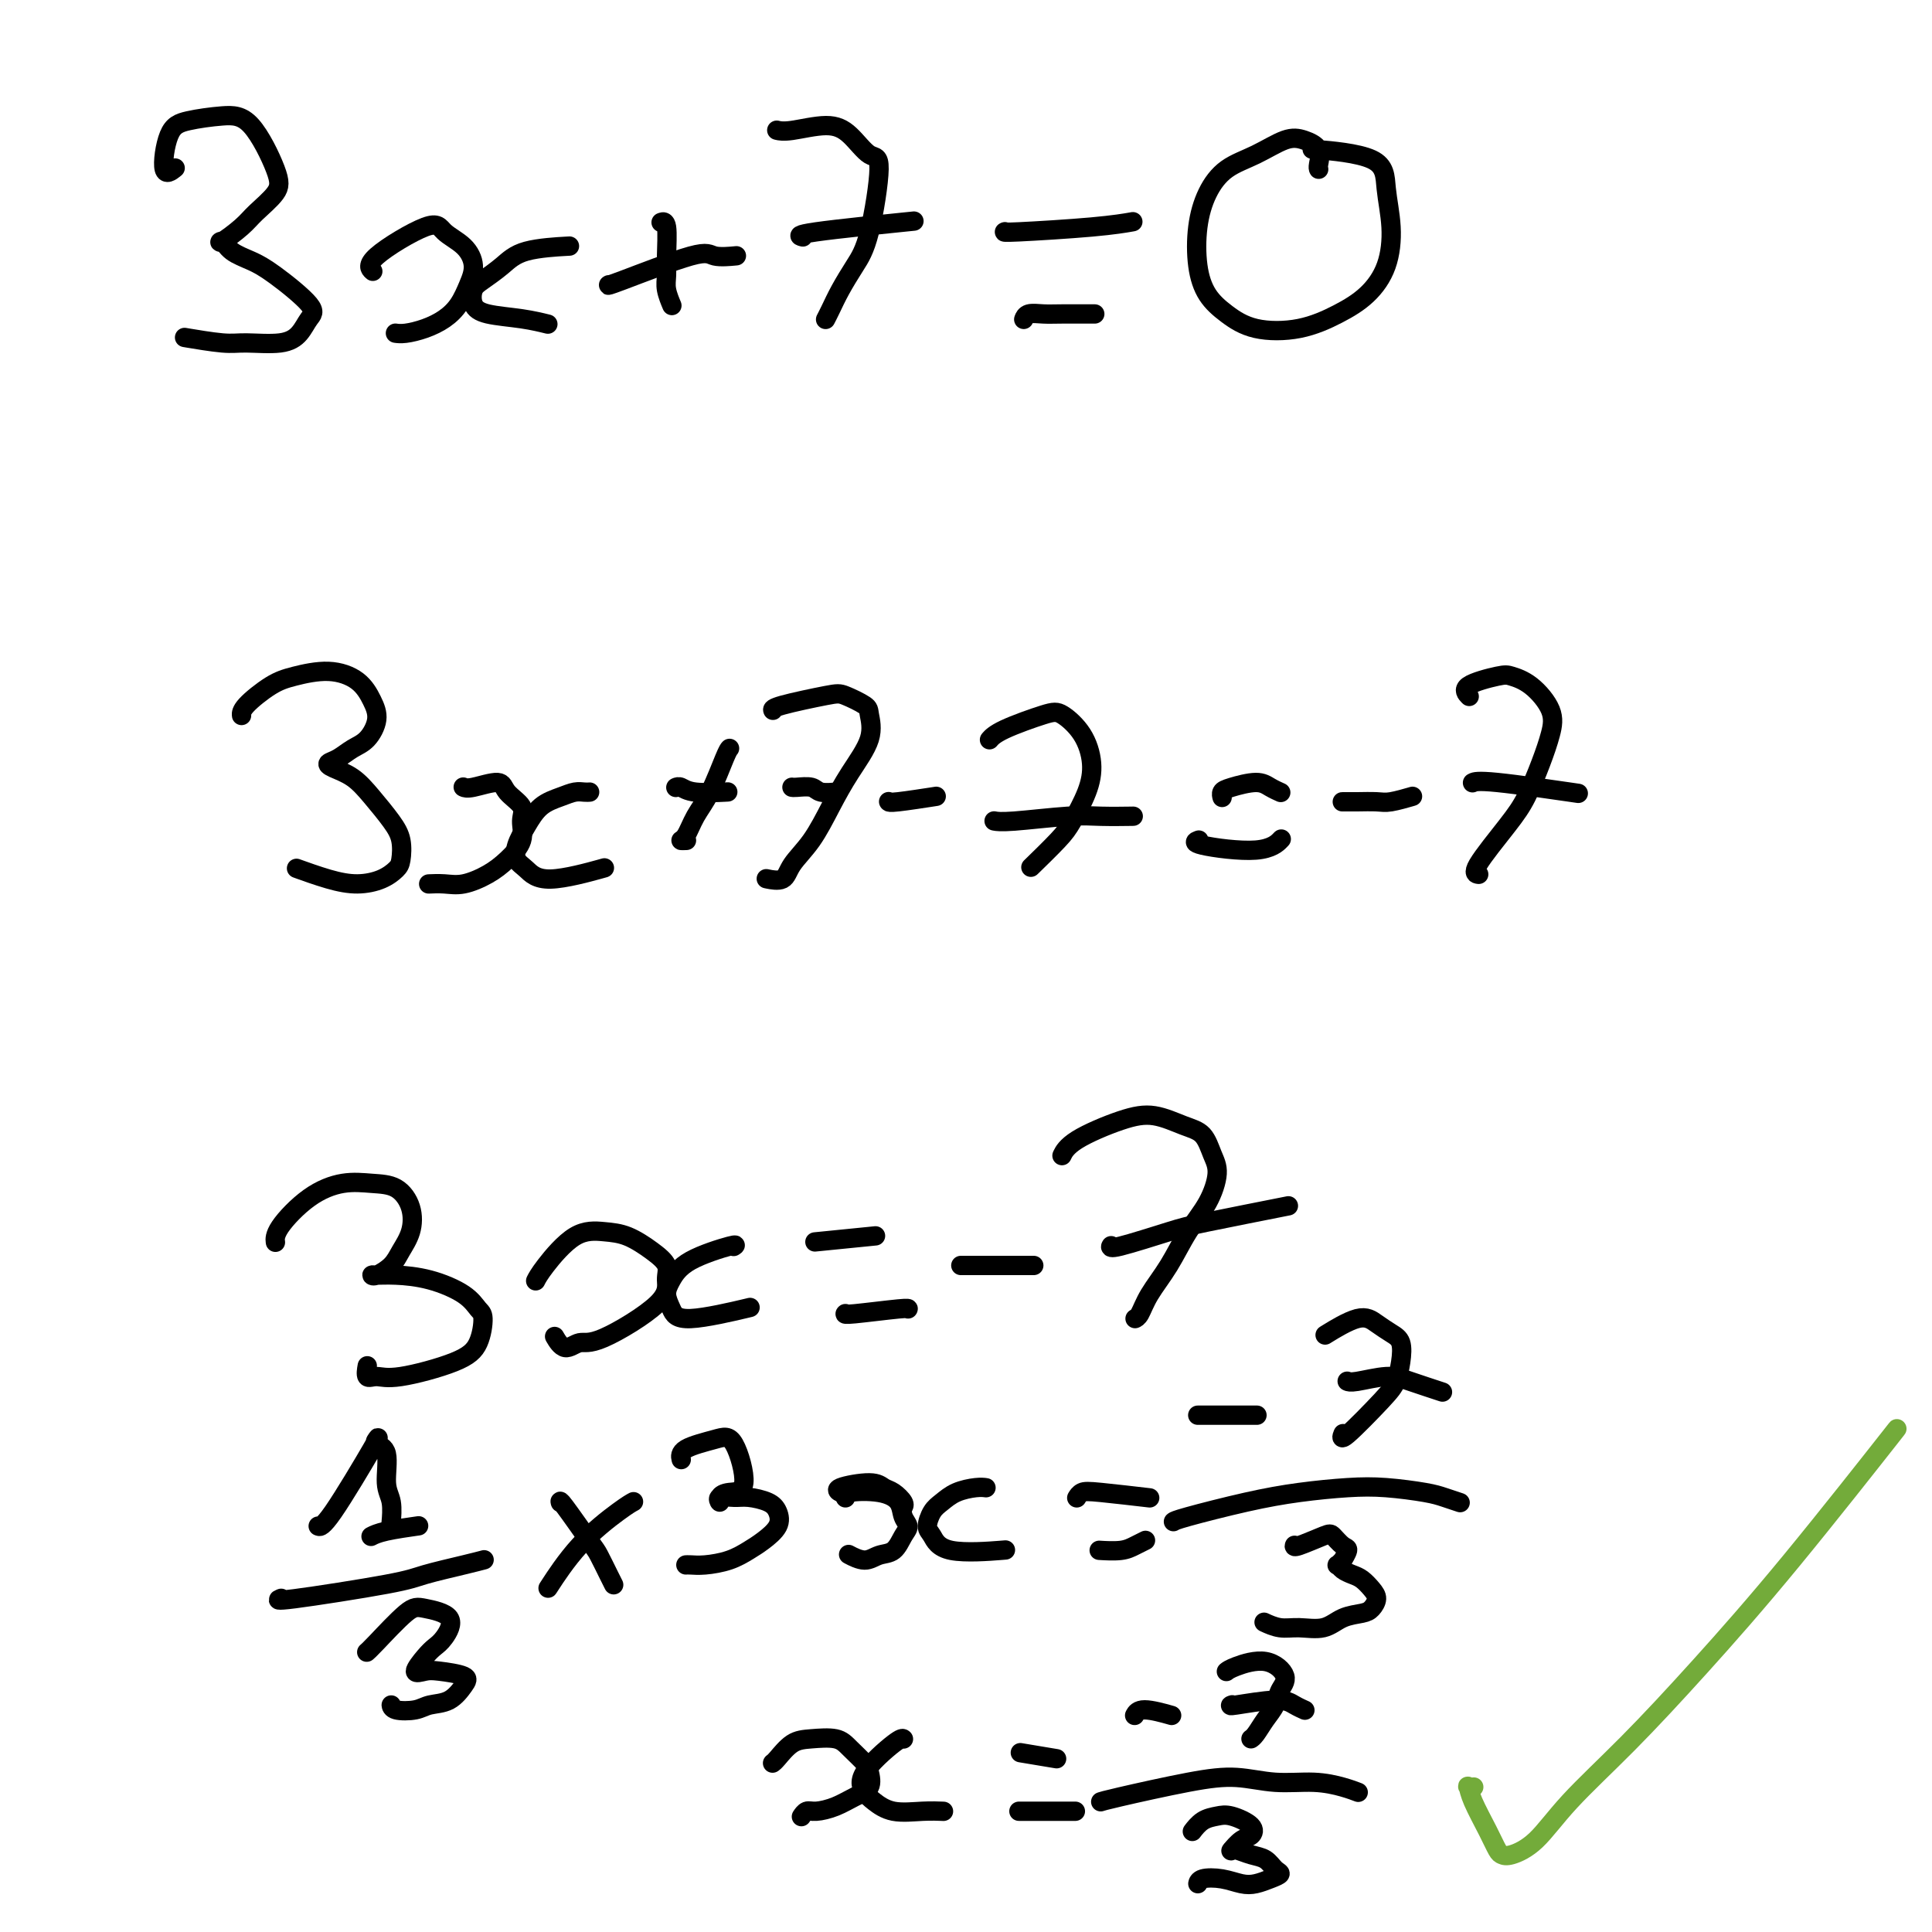 <svg viewBox='0 0 400 400' version='1.1' xmlns='http://www.w3.org/2000/svg' xmlns:xlink='http://www.w3.org/1999/xlink'><g fill='none' stroke='#000000' stroke-width='4' stroke-linecap='round' stroke-linejoin='round'><path d='M36,35c0.237,-0.190 0.474,-0.380 0,0c-0.474,0.380 -1.658,1.331 -2,0c-0.342,-1.331 0.157,-4.943 1,-7c0.843,-2.057 2.029,-2.557 4,-3c1.971,-0.443 4.725,-0.827 7,-1c2.275,-0.173 4.070,-0.133 6,2c1.930,2.133 3.995,6.359 5,9c1.005,2.641 0.951,3.697 0,5c-0.951,1.303 -2.801,2.852 -4,4c-1.199,1.148 -1.749,1.893 -3,3c-1.251,1.107 -3.203,2.576 -4,3c-0.797,0.424 -0.440,-0.195 0,0c0.440,0.195 0.963,1.206 2,2c1.037,0.794 2.588,1.371 4,2c1.412,0.629 2.685,1.311 5,3c2.315,1.689 5.673,4.386 7,6c1.327,1.614 0.624,2.146 0,3c-0.624,0.854 -1.170,2.029 -2,3c-0.830,0.971 -1.943,1.738 -4,2c-2.057,0.262 -5.056,0.019 -7,0c-1.944,-0.019 -2.831,0.187 -5,0c-2.169,-0.187 -5.620,-0.768 -7,-1c-1.380,-0.232 -0.690,-0.116 0,0'/><path d='M77,56c0.165,0.154 0.330,0.308 0,0c-0.330,-0.308 -1.156,-1.080 1,-3c2.156,-1.920 7.293,-4.990 10,-6c2.707,-1.010 2.983,0.039 4,1c1.017,0.961 2.776,1.832 4,3c1.224,1.168 1.914,2.631 2,4c0.086,1.369 -0.431,2.644 -1,4c-0.569,1.356 -1.189,2.794 -2,4c-0.811,1.206 -1.811,2.179 -3,3c-1.189,0.821 -2.566,1.488 -4,2c-1.434,0.512 -2.925,0.869 -4,1c-1.075,0.131 -1.736,0.038 -2,0c-0.264,-0.038 -0.132,-0.019 0,0'/><path d='M117,51c0.783,-0.044 1.565,-0.087 0,0c-1.565,0.087 -5.479,0.306 -8,1c-2.521,0.694 -3.651,1.863 -5,3c-1.349,1.137 -2.918,2.241 -4,3c-1.082,0.759 -1.676,1.174 -2,2c-0.324,0.826 -0.377,2.064 0,3c0.377,0.936 1.183,1.570 3,2c1.817,0.430 4.643,0.654 7,1c2.357,0.346 4.245,0.813 5,1c0.755,0.187 0.378,0.093 0,0'/><path d='M137,46c-0.114,0.041 -0.228,0.082 0,0c0.228,-0.082 0.797,-0.288 1,1c0.203,1.288 0.040,4.068 0,6c-0.040,1.932 0.042,3.015 0,4c-0.042,0.985 -0.207,1.872 0,3c0.207,1.128 0.787,2.496 1,3c0.213,0.504 0.061,0.144 0,0c-0.061,-0.144 -0.030,-0.072 0,0'/><path d='M126,59c0.053,-0.038 0.106,-0.077 0,0c-0.106,0.077 -0.371,0.269 3,-1c3.371,-1.269 10.378,-4.000 14,-5c3.622,-1.000 3.860,-0.269 5,0c1.140,0.269 3.183,0.077 4,0c0.817,-0.077 0.409,-0.038 0,0'/><path d='M161,27c-0.161,-0.038 -0.321,-0.076 0,0c0.321,0.076 1.125,0.265 3,0c1.875,-0.265 4.823,-0.984 7,-1c2.177,-0.016 3.584,0.672 5,2c1.416,1.328 2.843,3.296 4,4c1.157,0.704 2.044,0.146 2,3c-0.044,2.854 -1.021,9.122 -2,13c-0.979,3.878 -1.961,5.365 -3,7c-1.039,1.635 -2.134,3.418 -3,5c-0.866,1.582 -1.502,2.964 -2,4c-0.498,1.036 -0.856,1.724 -1,2c-0.144,0.276 -0.072,0.138 0,0'/><path d='M166,49c0.196,0.054 0.393,0.107 0,0c-0.393,-0.107 -1.375,-0.375 3,-1c4.375,-0.625 14.107,-1.607 18,-2c3.893,-0.393 1.946,-0.196 0,0'/><path d='M212,66c-0.042,0.113 -0.084,0.226 0,0c0.084,-0.226 0.293,-0.793 1,-1c0.707,-0.207 1.911,-0.056 3,0c1.089,0.056 2.062,0.015 4,0c1.938,-0.015 4.839,-0.004 6,0c1.161,0.004 0.580,0.002 0,0'/><path d='M208,48c0.051,-0.022 0.102,-0.045 0,0c-0.102,0.045 -0.357,0.156 3,0c3.357,-0.156 10.327,-0.581 15,-1c4.673,-0.419 7.049,-0.834 8,-1c0.951,-0.166 0.475,-0.083 0,0'/><path d='M273,35c0.018,0.037 0.037,0.074 0,0c-0.037,-0.074 -0.129,-0.259 0,-1c0.129,-0.741 0.478,-2.037 0,-3c-0.478,-0.963 -1.784,-1.593 -3,-2c-1.216,-0.407 -2.343,-0.590 -4,0c-1.657,0.590 -3.843,1.955 -6,3c-2.157,1.045 -4.286,1.770 -6,3c-1.714,1.230 -3.012,2.965 -4,5c-0.988,2.035 -1.665,4.370 -2,7c-0.335,2.630 -0.329,5.554 0,8c0.329,2.446 0.981,4.412 2,6c1.019,1.588 2.404,2.797 4,4c1.596,1.203 3.405,2.401 6,3c2.595,0.599 5.978,0.600 9,0c3.022,-0.600 5.682,-1.800 8,-3c2.318,-1.200 4.295,-2.401 6,-4c1.705,-1.599 3.138,-3.595 4,-6c0.862,-2.405 1.154,-5.219 1,-8c-0.154,-2.781 -0.753,-5.529 -1,-8c-0.247,-2.471 -0.144,-4.665 -3,-6c-2.856,-1.335 -8.673,-1.810 -11,-2c-2.327,-0.190 -1.163,-0.095 0,0'/><path d='M50,148c0.010,0.119 0.020,0.237 0,0c-0.020,-0.237 -0.070,-0.830 1,-2c1.070,-1.170 3.260,-2.918 5,-4c1.740,-1.082 3.032,-1.498 5,-2c1.968,-0.502 4.613,-1.092 7,-1c2.387,0.092 4.515,0.864 6,2c1.485,1.136 2.326,2.637 3,4c0.674,1.363 1.182,2.589 1,4c-0.182,1.411 -1.053,3.008 -2,4c-0.947,0.992 -1.969,1.381 -3,2c-1.031,0.619 -2.072,1.469 -3,2c-0.928,0.531 -1.742,0.743 -2,1c-0.258,0.257 0.040,0.560 1,1c0.960,0.440 2.583,1.017 4,2c1.417,0.983 2.626,2.370 4,4c1.374,1.630 2.911,3.501 4,5c1.089,1.499 1.731,2.627 2,4c0.269,1.373 0.164,2.993 0,4c-0.164,1.007 -0.388,1.401 -1,2c-0.612,0.599 -1.611,1.404 -3,2c-1.389,0.596 -3.166,0.985 -5,1c-1.834,0.015 -3.725,-0.342 -6,-1c-2.275,-0.658 -4.936,-1.617 -6,-2c-1.064,-0.383 -0.532,-0.192 0,0'/><path d='M96,163c-0.084,-0.041 -0.169,-0.083 0,0c0.169,0.083 0.591,0.289 2,0c1.409,-0.289 3.805,-1.075 5,-1c1.195,0.075 1.187,1.010 2,2c0.813,0.990 2.445,2.036 3,3c0.555,0.964 0.032,1.845 0,3c-0.032,1.155 0.428,2.583 0,4c-0.428,1.417 -1.744,2.825 -3,4c-1.256,1.175 -2.453,2.119 -4,3c-1.547,0.881 -3.446,1.700 -5,2c-1.554,0.300 -2.765,0.081 -4,0c-1.235,-0.081 -2.496,-0.023 -3,0c-0.504,0.023 -0.252,0.012 0,0'/><path d='M122,164c0.070,-0.006 0.139,-0.011 0,0c-0.139,0.011 -0.488,0.039 -1,0c-0.512,-0.039 -1.188,-0.145 -2,0c-0.812,0.145 -1.760,0.543 -3,1c-1.240,0.457 -2.772,0.975 -4,2c-1.228,1.025 -2.152,2.557 -3,4c-0.848,1.443 -1.619,2.796 -2,4c-0.381,1.204 -0.370,2.259 0,3c0.370,0.741 1.099,1.168 2,2c0.901,0.832 1.973,2.070 5,2c3.027,-0.070 8.008,-1.449 10,-2c1.992,-0.551 0.996,-0.276 0,0'/><path d='M151,155c0.043,-0.047 0.086,-0.093 0,0c-0.086,0.093 -0.301,0.326 -1,2c-0.699,1.674 -1.882,4.788 -3,7c-1.118,2.212 -2.170,3.521 -3,5c-0.830,1.479 -1.439,3.128 -2,4c-0.561,0.872 -1.074,0.965 -1,1c0.074,0.035 0.735,0.010 1,0c0.265,-0.010 0.132,-0.005 0,0'/><path d='M140,163c-0.070,0.030 -0.140,0.061 0,0c0.140,-0.061 0.491,-0.212 1,0c0.509,0.212 1.175,0.788 3,1c1.825,0.212 4.807,0.061 6,0c1.193,-0.061 0.596,-0.030 0,0'/><path d='M160,147c0.022,0.056 0.045,0.113 0,0c-0.045,-0.113 -0.156,-0.394 2,-1c2.156,-0.606 6.581,-1.536 9,-2c2.419,-0.464 2.832,-0.461 4,0c1.168,0.461 3.089,1.380 4,2c0.911,0.620 0.811,0.941 1,2c0.189,1.059 0.668,2.856 0,5c-0.668,2.144 -2.481,4.635 -4,7c-1.519,2.365 -2.744,4.606 -4,7c-1.256,2.394 -2.544,4.943 -4,7c-1.456,2.057 -3.081,3.624 -4,5c-0.919,1.376 -1.132,2.563 -2,3c-0.868,0.437 -2.391,0.125 -3,0c-0.609,-0.125 -0.305,-0.062 0,0'/><path d='M164,163c-0.032,-0.008 -0.064,-0.016 0,0c0.064,0.016 0.224,0.057 1,0c0.776,-0.057 2.167,-0.211 3,0c0.833,0.211 1.109,0.788 2,1c0.891,0.212 2.397,0.061 3,0c0.603,-0.061 0.301,-0.030 0,0'/><path d='M184,166c-0.018,-0.030 -0.036,-0.060 0,0c0.036,0.060 0.125,0.208 2,0c1.875,-0.208 5.536,-0.774 7,-1c1.464,-0.226 0.732,-0.113 0,0'/><path d='M205,153c-0.122,0.141 -0.244,0.283 0,0c0.244,-0.283 0.854,-0.990 3,-2c2.146,-1.010 5.828,-2.324 8,-3c2.172,-0.676 2.835,-0.715 4,0c1.165,0.715 2.831,2.184 4,4c1.169,1.816 1.839,3.980 2,6c0.161,2.020 -0.189,3.898 -1,6c-0.811,2.102 -2.083,4.429 -3,6c-0.917,1.571 -1.478,2.384 -3,4c-1.522,1.616 -4.006,4.033 -5,5c-0.994,0.967 -0.497,0.483 0,0'/><path d='M206,170c-0.163,-0.030 -0.326,-0.061 0,0c0.326,0.061 1.143,0.212 4,0c2.857,-0.212 7.756,-0.789 11,-1c3.244,-0.211 4.835,-0.057 7,0c2.165,0.057 4.904,0.016 6,0c1.096,-0.016 0.548,-0.008 0,0'/><path d='M253,165c0.025,0.093 0.051,0.185 0,0c-0.051,-0.185 -0.178,-0.648 0,-1c0.178,-0.352 0.661,-0.591 2,-1c1.339,-0.409 3.534,-0.986 5,-1c1.466,-0.014 2.202,0.535 3,1c0.798,0.465 1.656,0.847 2,1c0.344,0.153 0.172,0.076 0,0'/><path d='M248,174c0.180,-0.067 0.360,-0.134 0,0c-0.360,0.134 -1.262,0.469 1,1c2.262,0.531 7.686,1.258 11,1c3.314,-0.258 4.518,-1.502 5,-2c0.482,-0.498 0.241,-0.249 0,0'/><path d='M278,166c-0.081,0.001 -0.162,0.001 0,0c0.162,-0.001 0.566,-0.004 1,0c0.434,0.004 0.898,0.015 2,0c1.102,-0.015 2.842,-0.056 4,0c1.158,0.056 1.735,0.207 3,0c1.265,-0.207 3.219,-0.774 4,-1c0.781,-0.226 0.391,-0.113 0,0'/><path d='M304,144c0.164,0.168 0.328,0.336 0,0c-0.328,-0.336 -1.149,-1.175 0,-2c1.149,-0.825 4.267,-1.636 6,-2c1.733,-0.364 2.081,-0.281 3,0c0.919,0.281 2.409,0.759 4,2c1.591,1.241 3.283,3.244 4,5c0.717,1.756 0.461,3.265 0,5c-0.461,1.735 -1.125,3.694 -2,6c-0.875,2.306 -1.961,4.958 -3,7c-1.039,2.042 -2.031,3.475 -4,6c-1.969,2.525 -4.915,6.141 -6,8c-1.085,1.859 -0.310,1.960 0,2c0.310,0.040 0.155,0.020 0,0'/><path d='M305,162c-0.119,0.060 -0.238,0.119 0,0c0.238,-0.119 0.833,-0.417 5,0c4.167,0.417 11.905,1.548 15,2c3.095,0.452 1.548,0.226 0,0'/><path d='M57,257c0.023,0.182 0.045,0.364 0,0c-0.045,-0.364 -0.158,-1.274 1,-3c1.158,-1.726 3.585,-4.270 6,-6c2.415,-1.730 4.817,-2.648 7,-3c2.183,-0.352 4.148,-0.138 6,0c1.852,0.138 3.591,0.200 5,1c1.409,0.800 2.486,2.337 3,4c0.514,1.663 0.463,3.451 0,5c-0.463,1.549 -1.338,2.860 -2,4c-0.662,1.140 -1.110,2.109 -2,3c-0.890,0.891 -2.222,1.704 -3,2c-0.778,0.296 -1.001,0.074 -1,0c0.001,-0.074 0.227,0.001 1,0c0.773,-0.001 2.092,-0.078 4,0c1.908,0.078 4.405,0.310 7,1c2.595,0.690 5.289,1.839 7,3c1.711,1.161 2.439,2.333 3,3c0.561,0.667 0.954,0.830 1,2c0.046,1.170 -0.254,3.349 -1,5c-0.746,1.651 -1.937,2.775 -5,4c-3.063,1.225 -7.998,2.552 -11,3c-3.002,0.448 -4.073,0.017 -5,0c-0.927,-0.017 -1.711,0.380 -2,0c-0.289,-0.380 -0.083,-1.537 0,-2c0.083,-0.463 0.041,-0.231 0,0'/><path d='M111,265c-0.085,0.167 -0.170,0.333 0,0c0.170,-0.333 0.593,-1.166 2,-3c1.407,-1.834 3.796,-4.668 6,-6c2.204,-1.332 4.222,-1.162 6,-1c1.778,0.162 3.316,0.314 5,1c1.684,0.686 3.514,1.905 5,3c1.486,1.095 2.628,2.068 3,3c0.372,0.932 -0.025,1.825 0,3c0.025,1.175 0.472,2.633 -2,5c-2.472,2.367 -7.864,5.642 -11,7c-3.136,1.358 -4.016,0.797 -5,1c-0.984,0.203 -2.073,1.170 -3,1c-0.927,-0.170 -1.694,-1.477 -2,-2c-0.306,-0.523 -0.153,-0.261 0,0'/><path d='M152,258c-0.100,0.064 -0.199,0.127 0,0c0.199,-0.127 0.697,-0.446 -1,0c-1.697,0.446 -5.589,1.656 -8,3c-2.411,1.344 -3.341,2.822 -4,4c-0.659,1.178 -1.047,2.056 -1,3c0.047,0.944 0.528,1.954 1,3c0.472,1.046 0.935,2.128 4,2c3.065,-0.128 8.733,-1.465 11,-2c2.267,-0.535 1.134,-0.267 0,0'/><path d='M175,272c0.030,-0.030 0.061,-0.061 0,0c-0.061,0.061 -0.212,0.212 2,0c2.212,-0.212 6.788,-0.788 9,-1c2.212,-0.212 2.061,-0.061 2,0c-0.061,0.061 -0.030,0.030 0,0'/><path d='M170,257c-1.111,0.111 -2.222,0.222 0,0c2.222,-0.222 7.778,-0.778 10,-1c2.222,-0.222 1.111,-0.111 0,0'/><path d='M199,262c-0.064,0.000 -0.128,0.000 0,0c0.128,0.000 0.447,0.000 1,0c0.553,0.000 1.341,0.000 4,0c2.659,0.000 7.188,0.000 9,0c1.812,-0.000 0.906,0.000 0,0'/><path d='M220,239c-0.113,0.230 -0.225,0.460 0,0c0.225,-0.460 0.788,-1.611 3,-3c2.212,-1.389 6.073,-3.015 9,-4c2.927,-0.985 4.919,-1.329 7,-1c2.081,0.329 4.252,1.332 6,2c1.748,0.668 3.073,1.001 4,2c0.927,0.999 1.456,2.663 2,4c0.544,1.337 1.103,2.345 1,4c-0.103,1.655 -0.868,3.956 -2,6c-1.132,2.044 -2.633,3.830 -4,6c-1.367,2.170 -2.601,4.725 -4,7c-1.399,2.275 -2.963,4.270 -4,6c-1.037,1.730 -1.549,3.197 -2,4c-0.451,0.803 -0.843,0.944 -1,1c-0.157,0.056 -0.078,0.028 0,0'/><path d='M230,258c0.044,-0.081 0.088,-0.162 0,0c-0.088,0.162 -0.308,0.568 2,0c2.308,-0.568 7.144,-2.111 10,-3c2.856,-0.889 3.730,-1.124 8,-2c4.270,-0.876 11.934,-2.393 15,-3c3.066,-0.607 1.533,-0.303 0,0'/><path d='M58,331c0.187,-0.079 0.374,-0.157 0,0c-0.374,0.157 -1.308,0.550 3,0c4.308,-0.550 13.859,-2.042 19,-3c5.141,-0.958 5.873,-1.380 8,-2c2.127,-0.620 5.650,-1.436 8,-2c2.350,-0.564 3.529,-0.875 4,-1c0.471,-0.125 0.236,-0.062 0,0'/><path d='M66,316c-0.106,-0.037 -0.213,-0.073 0,0c0.213,0.073 0.744,0.257 3,-3c2.256,-3.257 6.235,-9.953 8,-13c1.765,-3.047 1.314,-2.445 1,-2c-0.314,0.445 -0.490,0.733 0,1c0.490,0.267 1.648,0.514 2,2c0.352,1.486 -0.102,4.213 0,6c0.102,1.787 0.758,2.635 1,4c0.242,1.365 0.069,3.247 0,4c-0.069,0.753 -0.035,0.376 0,0'/><path d='M77,318c-0.161,0.083 -0.321,0.167 0,0c0.321,-0.167 1.125,-0.583 3,-1c1.875,-0.417 4.821,-0.833 6,-1c1.179,-0.167 0.589,-0.083 0,0'/><path d='M76,342c-0.066,0.055 -0.131,0.110 0,0c0.131,-0.110 0.460,-0.384 2,-2c1.540,-1.616 4.291,-4.574 6,-6c1.709,-1.426 2.376,-1.320 4,-1c1.624,0.320 4.206,0.853 5,2c0.794,1.147 -0.198,2.906 -1,4c-0.802,1.094 -1.414,1.522 -2,2c-0.586,0.478 -1.148,1.006 -2,2c-0.852,0.994 -1.995,2.453 -2,3c-0.005,0.547 1.129,0.182 2,0c0.871,-0.182 1.478,-0.179 3,0c1.522,0.179 3.959,0.535 5,1c1.041,0.465 0.685,1.040 0,2c-0.685,0.960 -1.700,2.306 -3,3c-1.300,0.694 -2.884,0.736 -4,1c-1.116,0.264 -1.763,0.751 -3,1c-1.237,0.249 -3.064,0.259 -4,0c-0.936,-0.259 -0.982,-0.788 -1,-1c-0.018,-0.212 -0.009,-0.106 0,0'/><path d='M116,311c0.026,0.082 0.052,0.165 0,0c-0.052,-0.165 -0.182,-0.576 1,1c1.182,1.576 3.676,5.141 5,7c1.324,1.859 1.479,2.014 2,3c0.521,0.986 1.410,2.804 2,4c0.590,1.196 0.883,1.770 1,2c0.117,0.230 0.059,0.115 0,0'/><path d='M131,311c0.145,-0.078 0.290,-0.156 0,0c-0.290,0.156 -1.016,0.547 -3,2c-1.984,1.453 -5.226,3.968 -8,7c-2.774,3.032 -5.078,6.581 -6,8c-0.922,1.419 -0.461,0.710 0,0'/><path d='M141,302c0.042,0.174 0.084,0.348 0,0c-0.084,-0.348 -0.295,-1.218 1,-2c1.295,-0.782 4.094,-1.475 6,-2c1.906,-0.525 2.918,-0.882 4,1c1.082,1.882 2.235,6.003 2,8c-0.235,1.997 -1.858,1.870 -3,2c-1.142,0.130 -1.805,0.518 -2,1c-0.195,0.482 0.076,1.060 0,1c-0.076,-0.060 -0.501,-0.757 0,-1c0.501,-0.243 1.926,-0.032 3,0c1.074,0.032 1.795,-0.115 3,0c1.205,0.115 2.893,0.492 4,1c1.107,0.508 1.635,1.148 2,2c0.365,0.852 0.569,1.917 0,3c-0.569,1.083 -1.910,2.185 -3,3c-1.090,0.815 -1.928,1.343 -3,2c-1.072,0.657 -2.378,1.444 -4,2c-1.622,0.556 -3.558,0.881 -5,1c-1.442,0.119 -2.388,0.032 -3,0c-0.612,-0.032 -0.889,-0.009 -1,0c-0.111,0.009 -0.055,0.005 0,0'/><path d='M174,309c0.161,0.076 0.322,0.152 0,0c-0.322,-0.152 -1.126,-0.532 0,-1c1.126,-0.468 4.183,-1.026 6,-1c1.817,0.026 2.396,0.634 3,1c0.604,0.366 1.234,0.490 2,1c0.766,0.510 1.668,1.407 2,2c0.332,0.593 0.095,0.884 0,1c-0.095,0.116 -0.047,0.058 0,0'/><path d='M175,310c0.038,0.103 0.076,0.205 0,0c-0.076,-0.205 -0.265,-0.718 1,-1c1.265,-0.282 3.983,-0.334 6,0c2.017,0.334 3.334,1.053 4,2c0.666,0.947 0.681,2.123 1,3c0.319,0.877 0.943,1.455 1,2c0.057,0.545 -0.451,1.056 -1,2c-0.549,0.944 -1.139,2.319 -2,3c-0.861,0.681 -1.994,0.667 -3,1c-1.006,0.333 -1.886,1.013 -3,1c-1.114,-0.013 -2.461,-0.718 -3,-1c-0.539,-0.282 -0.269,-0.141 0,0'/><path d='M204,308c0.126,0.017 0.252,0.034 0,0c-0.252,-0.034 -0.881,-0.118 -2,0c-1.119,0.118 -2.728,0.439 -4,1c-1.272,0.561 -2.206,1.363 -3,2c-0.794,0.637 -1.447,1.109 -2,2c-0.553,0.891 -1.004,2.200 -1,3c0.004,0.800 0.465,1.091 1,2c0.535,0.909 1.144,2.437 4,3c2.856,0.563 7.959,0.161 10,0c2.041,-0.161 1.021,-0.080 0,0'/><path d='M228,321c-0.378,-0.022 -0.756,-0.045 0,0c0.756,0.045 2.646,0.156 4,0c1.354,-0.156 2.172,-0.581 3,-1c0.828,-0.419 1.665,-0.834 2,-1c0.335,-0.166 0.167,-0.083 0,0'/><path d='M223,310c-0.064,0.105 -0.128,0.211 0,0c0.128,-0.211 0.447,-0.737 1,-1c0.553,-0.263 1.341,-0.263 4,0c2.659,0.263 7.188,0.789 9,1c1.812,0.211 0.906,0.105 0,0'/><path d='M248,293c-0.018,0.000 -0.036,0.000 0,0c0.036,0.000 0.126,0.000 1,0c0.874,0.000 2.533,-0.000 4,0c1.467,0.000 2.741,0.000 4,0c1.259,0.000 2.503,0.000 3,0c0.497,0.000 0.249,0.000 0,0'/><path d='M275,276c-0.578,0.356 -1.157,0.713 0,0c1.157,-0.713 4.048,-2.495 6,-3c1.952,-0.505 2.965,0.266 4,1c1.035,0.734 2.091,1.430 3,2c0.909,0.570 1.672,1.012 2,2c0.328,0.988 0.221,2.520 0,4c-0.221,1.480 -0.556,2.908 -1,4c-0.444,1.092 -0.995,1.850 -3,4c-2.005,2.150 -5.463,5.694 -7,7c-1.537,1.306 -1.153,0.373 -1,0c0.153,-0.373 0.077,-0.187 0,0'/><path d='M279,286c-0.072,-0.034 -0.144,-0.068 0,0c0.144,0.068 0.506,0.239 2,0c1.494,-0.239 4.122,-0.889 6,-1c1.878,-0.111 3.006,0.316 5,1c1.994,0.684 4.856,1.624 6,2c1.144,0.376 0.572,0.188 0,0'/><path d='M243,315c-0.047,0.036 -0.094,0.073 0,0c0.094,-0.073 0.328,-0.255 3,-1c2.672,-0.745 7.783,-2.053 12,-3c4.217,-0.947 7.541,-1.533 11,-2c3.459,-0.467 7.053,-0.815 10,-1c2.947,-0.185 5.245,-0.207 8,0c2.755,0.207 5.965,0.643 8,1c2.035,0.357 2.894,0.635 4,1c1.106,0.365 2.459,0.819 3,1c0.541,0.181 0.271,0.091 0,0'/><path d='M268,320c0.026,-0.057 0.052,-0.113 0,0c-0.052,0.113 -0.181,0.396 1,0c1.181,-0.396 3.671,-1.471 5,-2c1.329,-0.529 1.495,-0.511 2,0c0.505,0.511 1.347,1.514 2,2c0.653,0.486 1.117,0.455 1,1c-0.117,0.545 -0.814,1.666 -1,2c-0.186,0.334 0.138,-0.117 0,0c-0.138,0.117 -0.739,0.804 -1,1c-0.261,0.196 -0.183,-0.099 0,0c0.183,0.099 0.470,0.593 1,1c0.530,0.407 1.302,0.729 2,1c0.698,0.271 1.321,0.493 2,1c0.679,0.507 1.413,1.300 2,2c0.587,0.700 1.026,1.305 1,2c-0.026,0.695 -0.516,1.478 -1,2c-0.484,0.522 -0.961,0.782 -2,1c-1.039,0.218 -2.640,0.395 -4,1c-1.360,0.605 -2.481,1.640 -4,2c-1.519,0.360 -3.438,0.045 -5,0c-1.562,-0.045 -2.767,0.180 -4,0c-1.233,-0.180 -2.495,-0.766 -3,-1c-0.505,-0.234 -0.252,-0.117 0,0'/><path d='M160,365c-0.045,0.030 -0.090,0.059 0,0c0.090,-0.059 0.316,-0.207 1,-1c0.684,-0.793 1.826,-2.231 3,-3c1.174,-0.769 2.381,-0.870 4,-1c1.619,-0.130 3.651,-0.288 5,0c1.349,0.288 2.013,1.021 3,2c0.987,0.979 2.295,2.202 3,3c0.705,0.798 0.806,1.170 1,2c0.194,0.830 0.480,2.116 0,3c-0.480,0.884 -1.726,1.365 -3,2c-1.274,0.635 -2.576,1.424 -4,2c-1.424,0.576 -2.969,0.938 -4,1c-1.031,0.062 -1.547,-0.176 -2,0c-0.453,0.176 -0.844,0.764 -1,1c-0.156,0.236 -0.078,0.118 0,0'/><path d='M187,360c0.047,0.039 0.094,0.079 0,0c-0.094,-0.079 -0.331,-0.276 -2,1c-1.669,1.276 -4.772,4.027 -6,6c-1.228,1.973 -0.581,3.170 0,4c0.581,0.830 1.095,1.294 2,2c0.905,0.706 2.201,1.653 4,2c1.799,0.347 4.100,0.093 6,0c1.900,-0.093 3.400,-0.027 4,0c0.600,0.027 0.300,0.013 0,0'/><path d='M211,375c-0.040,0.000 -0.080,0.000 0,0c0.080,0.000 0.279,0.000 1,0c0.721,0.000 1.963,0.000 4,0c2.037,-0.000 4.868,0.000 6,0c1.132,0.000 0.566,0.000 0,0'/><path d='M212,363c-0.667,-0.111 -1.333,-0.222 0,0c1.333,0.222 4.667,0.778 6,1c1.333,0.222 0.667,0.111 0,0'/><path d='M235,355c-0.077,0.143 -0.155,0.286 0,0c0.155,-0.286 0.542,-1.000 2,-1c1.458,0.000 3.988,0.714 5,1c1.012,0.286 0.506,0.143 0,0'/><path d='M254,346c-0.079,0.064 -0.158,0.127 0,0c0.158,-0.127 0.552,-0.446 2,-1c1.448,-0.554 3.952,-1.345 6,-1c2.048,0.345 3.642,1.826 4,3c0.358,1.174 -0.521,2.041 -1,3c-0.479,0.959 -0.559,2.008 -1,3c-0.441,0.992 -1.242,1.926 -2,3c-0.758,1.074 -1.473,2.289 -2,3c-0.527,0.711 -0.865,0.917 -1,1c-0.135,0.083 -0.068,0.041 0,0'/><path d='M255,353c0.101,-0.036 0.203,-0.073 0,0c-0.203,0.073 -0.709,0.254 1,0c1.709,-0.254 5.633,-0.944 8,-1c2.367,-0.056 3.176,0.524 4,1c0.824,0.476 1.664,0.850 2,1c0.336,0.150 0.168,0.075 0,0'/><path d='M228,373c-0.096,0.033 -0.192,0.065 0,0c0.192,-0.065 0.671,-0.228 4,-1c3.329,-0.772 9.507,-2.151 14,-3c4.493,-0.849 7.302,-1.166 10,-1c2.698,0.166 5.284,0.815 8,1c2.716,0.185 5.563,-0.095 8,0c2.437,0.095 4.464,0.564 6,1c1.536,0.436 2.582,0.839 3,1c0.418,0.161 0.209,0.081 0,0'/><path d='M247,379c0.041,-0.053 0.081,-0.107 0,0c-0.081,0.107 -0.284,0.374 0,0c0.284,-0.374 1.055,-1.389 2,-2c0.945,-0.611 2.066,-0.817 3,-1c0.934,-0.183 1.682,-0.343 3,0c1.318,0.343 3.204,1.188 4,2c0.796,0.812 0.500,1.591 0,2c-0.500,0.409 -1.204,0.448 -2,1c-0.796,0.552 -1.683,1.615 -2,2c-0.317,0.385 -0.065,0.091 0,0c0.065,-0.091 -0.057,0.021 0,0c0.057,-0.021 0.294,-0.174 1,0c0.706,0.174 1.883,0.676 3,1c1.117,0.324 2.175,0.468 3,1c0.825,0.532 1.418,1.450 2,2c0.582,0.550 1.154,0.732 1,1c-0.154,0.268 -1.032,0.621 -2,1c-0.968,0.379 -2.025,0.785 -3,1c-0.975,0.215 -1.869,0.240 -3,0c-1.131,-0.240 -2.499,-0.745 -4,-1c-1.501,-0.255 -3.135,-0.261 -4,0c-0.865,0.261 -0.961,0.789 -1,1c-0.039,0.211 -0.019,0.106 0,0'/></g>
<g fill='none' stroke='#73AB3A' stroke-width='4' stroke-linecap='round' stroke-linejoin='round'><path d='M305,370c0.111,-0.014 0.221,-0.027 0,0c-0.221,0.027 -0.774,0.095 -1,0c-0.226,-0.095 -0.124,-0.351 0,0c0.124,0.351 0.272,1.311 1,3c0.728,1.689 2.038,4.107 3,6c0.962,1.893 1.578,3.260 2,4c0.422,0.740 0.651,0.852 1,1c0.349,0.148 0.819,0.332 2,0c1.181,-0.332 3.075,-1.179 5,-3c1.925,-1.821 3.883,-4.616 7,-8c3.117,-3.384 7.395,-7.358 12,-12c4.605,-4.642 9.538,-9.954 15,-16c5.462,-6.046 11.454,-12.827 19,-22c7.546,-9.173 16.647,-20.739 20,-25c3.353,-4.261 0.958,-1.217 0,0c-0.958,1.217 -0.479,0.609 0,0'/></g>
</svg>